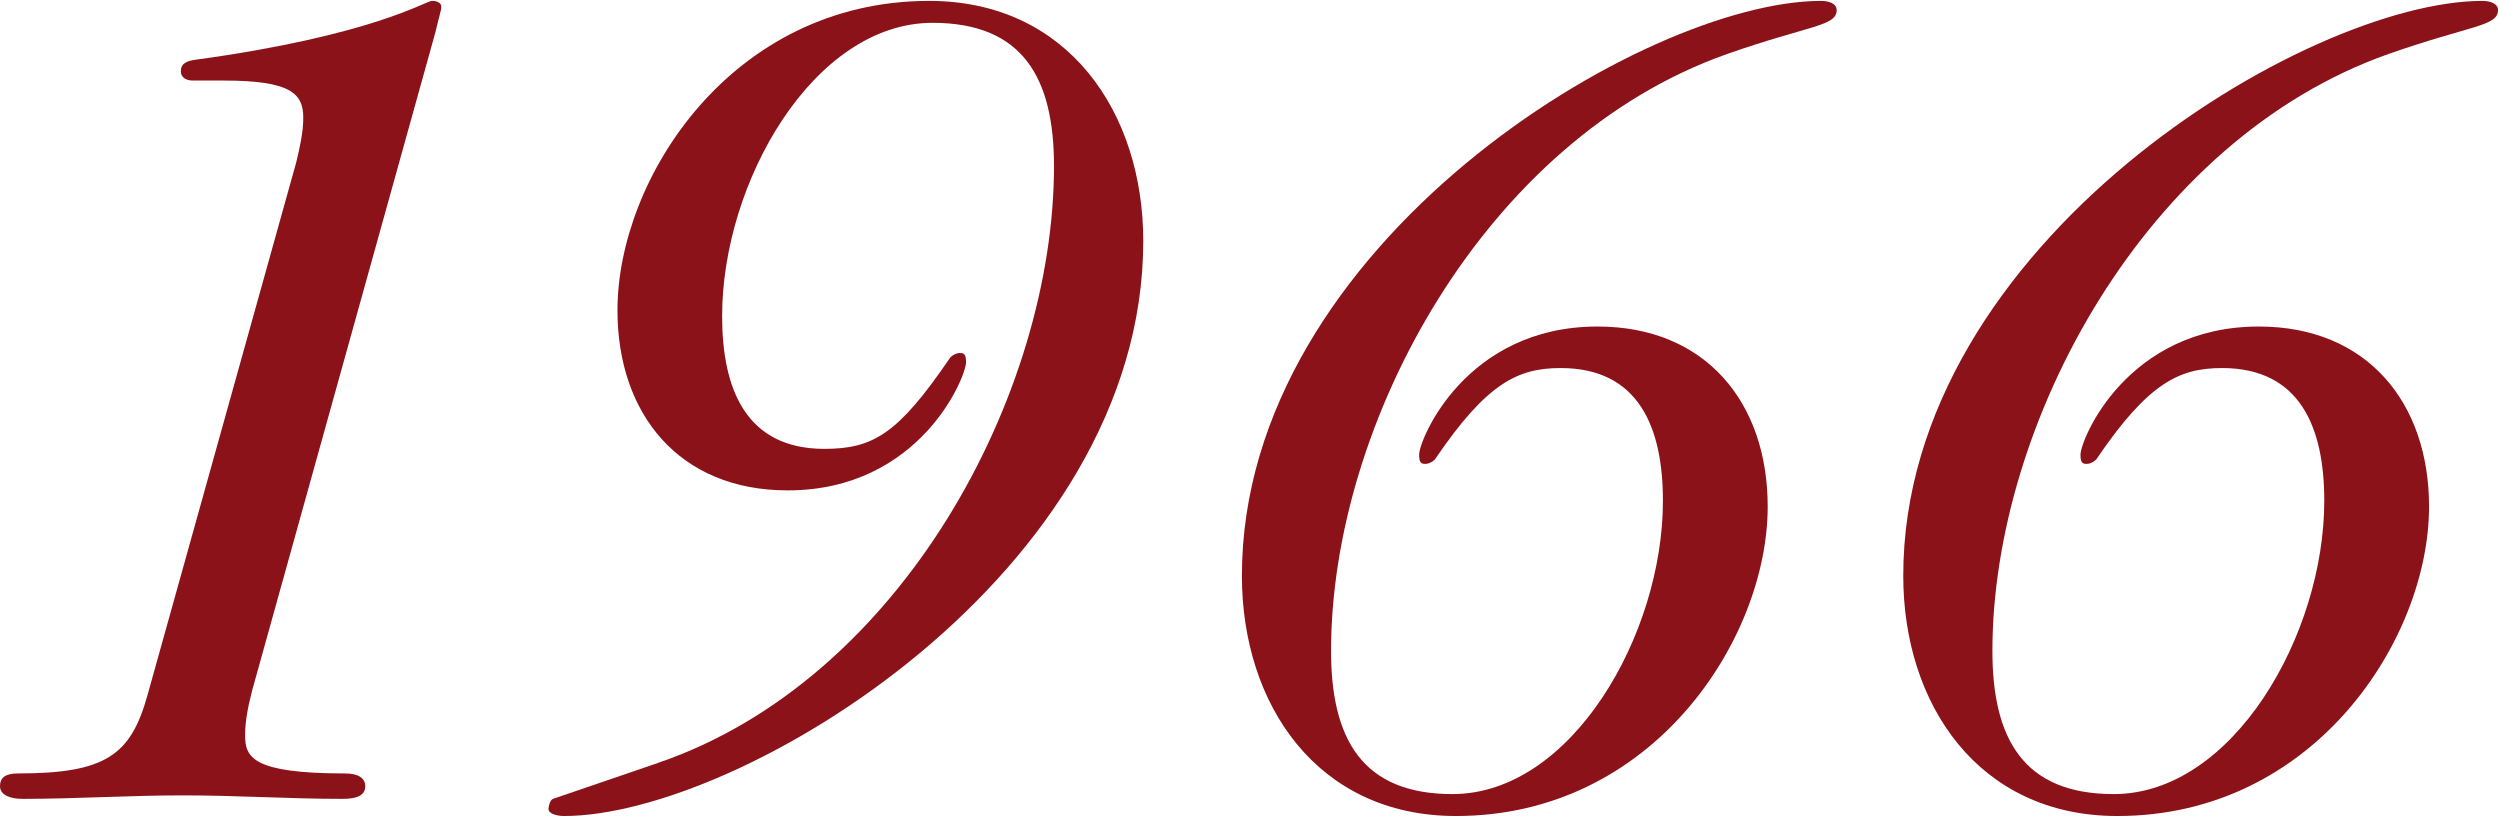 <svg width="445" height="146" viewBox="0 0 445 146" fill="none" xmlns="http://www.w3.org/2000/svg">
<path d="M52.72 28.933C53.362 26.255 53.982 23.598 53.982 20.92C53.982 16.602 51.651 14.339 39.802 14.339H34.306C33.044 14.339 32.188 13.716 32.188 12.699C32.188 11.267 33.258 10.851 34.733 10.644C66.28 6.326 75.797 0.16 76.867 0.16C77.936 0.16 78.556 0.575 78.556 1.198C78.556 1.821 78.128 3.046 77.508 5.724L44.892 122.871C44.037 126.151 43.63 128.622 43.63 130.884C43.63 134.787 44.892 137.673 61.425 137.673C63.756 137.673 65.018 138.503 65.018 139.936C65.018 141.576 63.542 142.198 60.997 142.198C51.458 142.198 42.155 141.576 32.616 141.576C23.077 141.576 13.56 142.198 4.021 142.198C1.903 142.198 0 141.576 0 139.936C0 138.503 0.855 137.673 3.187 137.673C18.864 137.673 23.291 134.393 26.264 123.701L52.72 28.933Z" fill="#8C1219"/>
<path d="M117.095 135.804C160.491 121.003 187.61 70.037 187.61 29.556C187.61 13.945 182.113 4.063 166.008 4.063C144.835 4.063 128.538 32.421 128.538 56.274C128.538 69.228 132.772 79.898 146.738 79.898C155.422 79.898 159.87 77.22 168.981 63.872C169.195 63.457 170.051 62.834 170.885 62.834C171.719 62.834 171.954 63.249 171.954 64.474C171.954 67.152 163.699 87.289 140.194 87.289C120.924 87.289 109.909 73.733 109.909 55.236C109.909 31.798 130.227 0.16 165.388 0.16C190.155 0.16 203.501 20.09 203.501 42.904C203.501 102.091 131.724 145.25 100.392 145.25C99.13 145.25 97.633 144.835 97.633 144.025C97.633 143.61 97.847 142.385 98.488 142.178L117.117 135.804H117.095Z" fill="#8C1219"/>
<path d="M324.168 0.16C325.429 0.16 326.926 0.575 326.926 1.8C326.926 4.686 322.05 4.478 307.443 9.606C264.24 24.823 236.928 75.373 236.928 115.854C236.928 131.466 242.425 141.347 258.529 141.347C279.703 141.347 296 112.989 296 89.136C296 76.182 291.766 65.512 277.8 65.512C270.186 65.512 264.668 68.19 255.578 81.538C255.364 81.954 254.509 82.576 253.674 82.576C252.84 82.576 252.605 82.161 252.605 80.936C252.605 78.258 260.861 58.121 284.365 58.121C303.636 58.121 314.65 71.677 314.65 90.174C314.65 113.612 294.332 145.25 259.171 145.25C234.404 145.25 221.059 125.321 221.059 102.506C221.059 43.32 292.835 0.16 324.168 0.16Z" fill="#8C1219"/>
<path d="M441.888 0.16C443.15 0.16 444.647 0.575 444.647 1.8C444.647 4.686 439.771 4.478 425.163 9.606C381.961 24.823 354.649 75.373 354.649 115.854C354.649 131.466 360.145 141.347 376.25 141.347C397.424 141.347 413.721 112.989 413.721 89.136C413.721 76.182 409.486 65.512 395.52 65.512C387.906 65.512 382.388 68.19 373.299 81.538C373.085 81.954 372.229 82.576 371.395 82.576C370.561 82.576 370.326 82.161 370.326 80.936C370.326 78.258 378.581 58.121 402.086 58.121C421.356 58.121 432.371 71.677 432.371 90.174C432.371 113.612 412.053 145.25 376.892 145.25C352.125 145.25 338.779 125.321 338.779 102.506C338.779 43.32 410.556 0.16 441.888 0.16Z" fill="#8C1219"/>
</svg>
